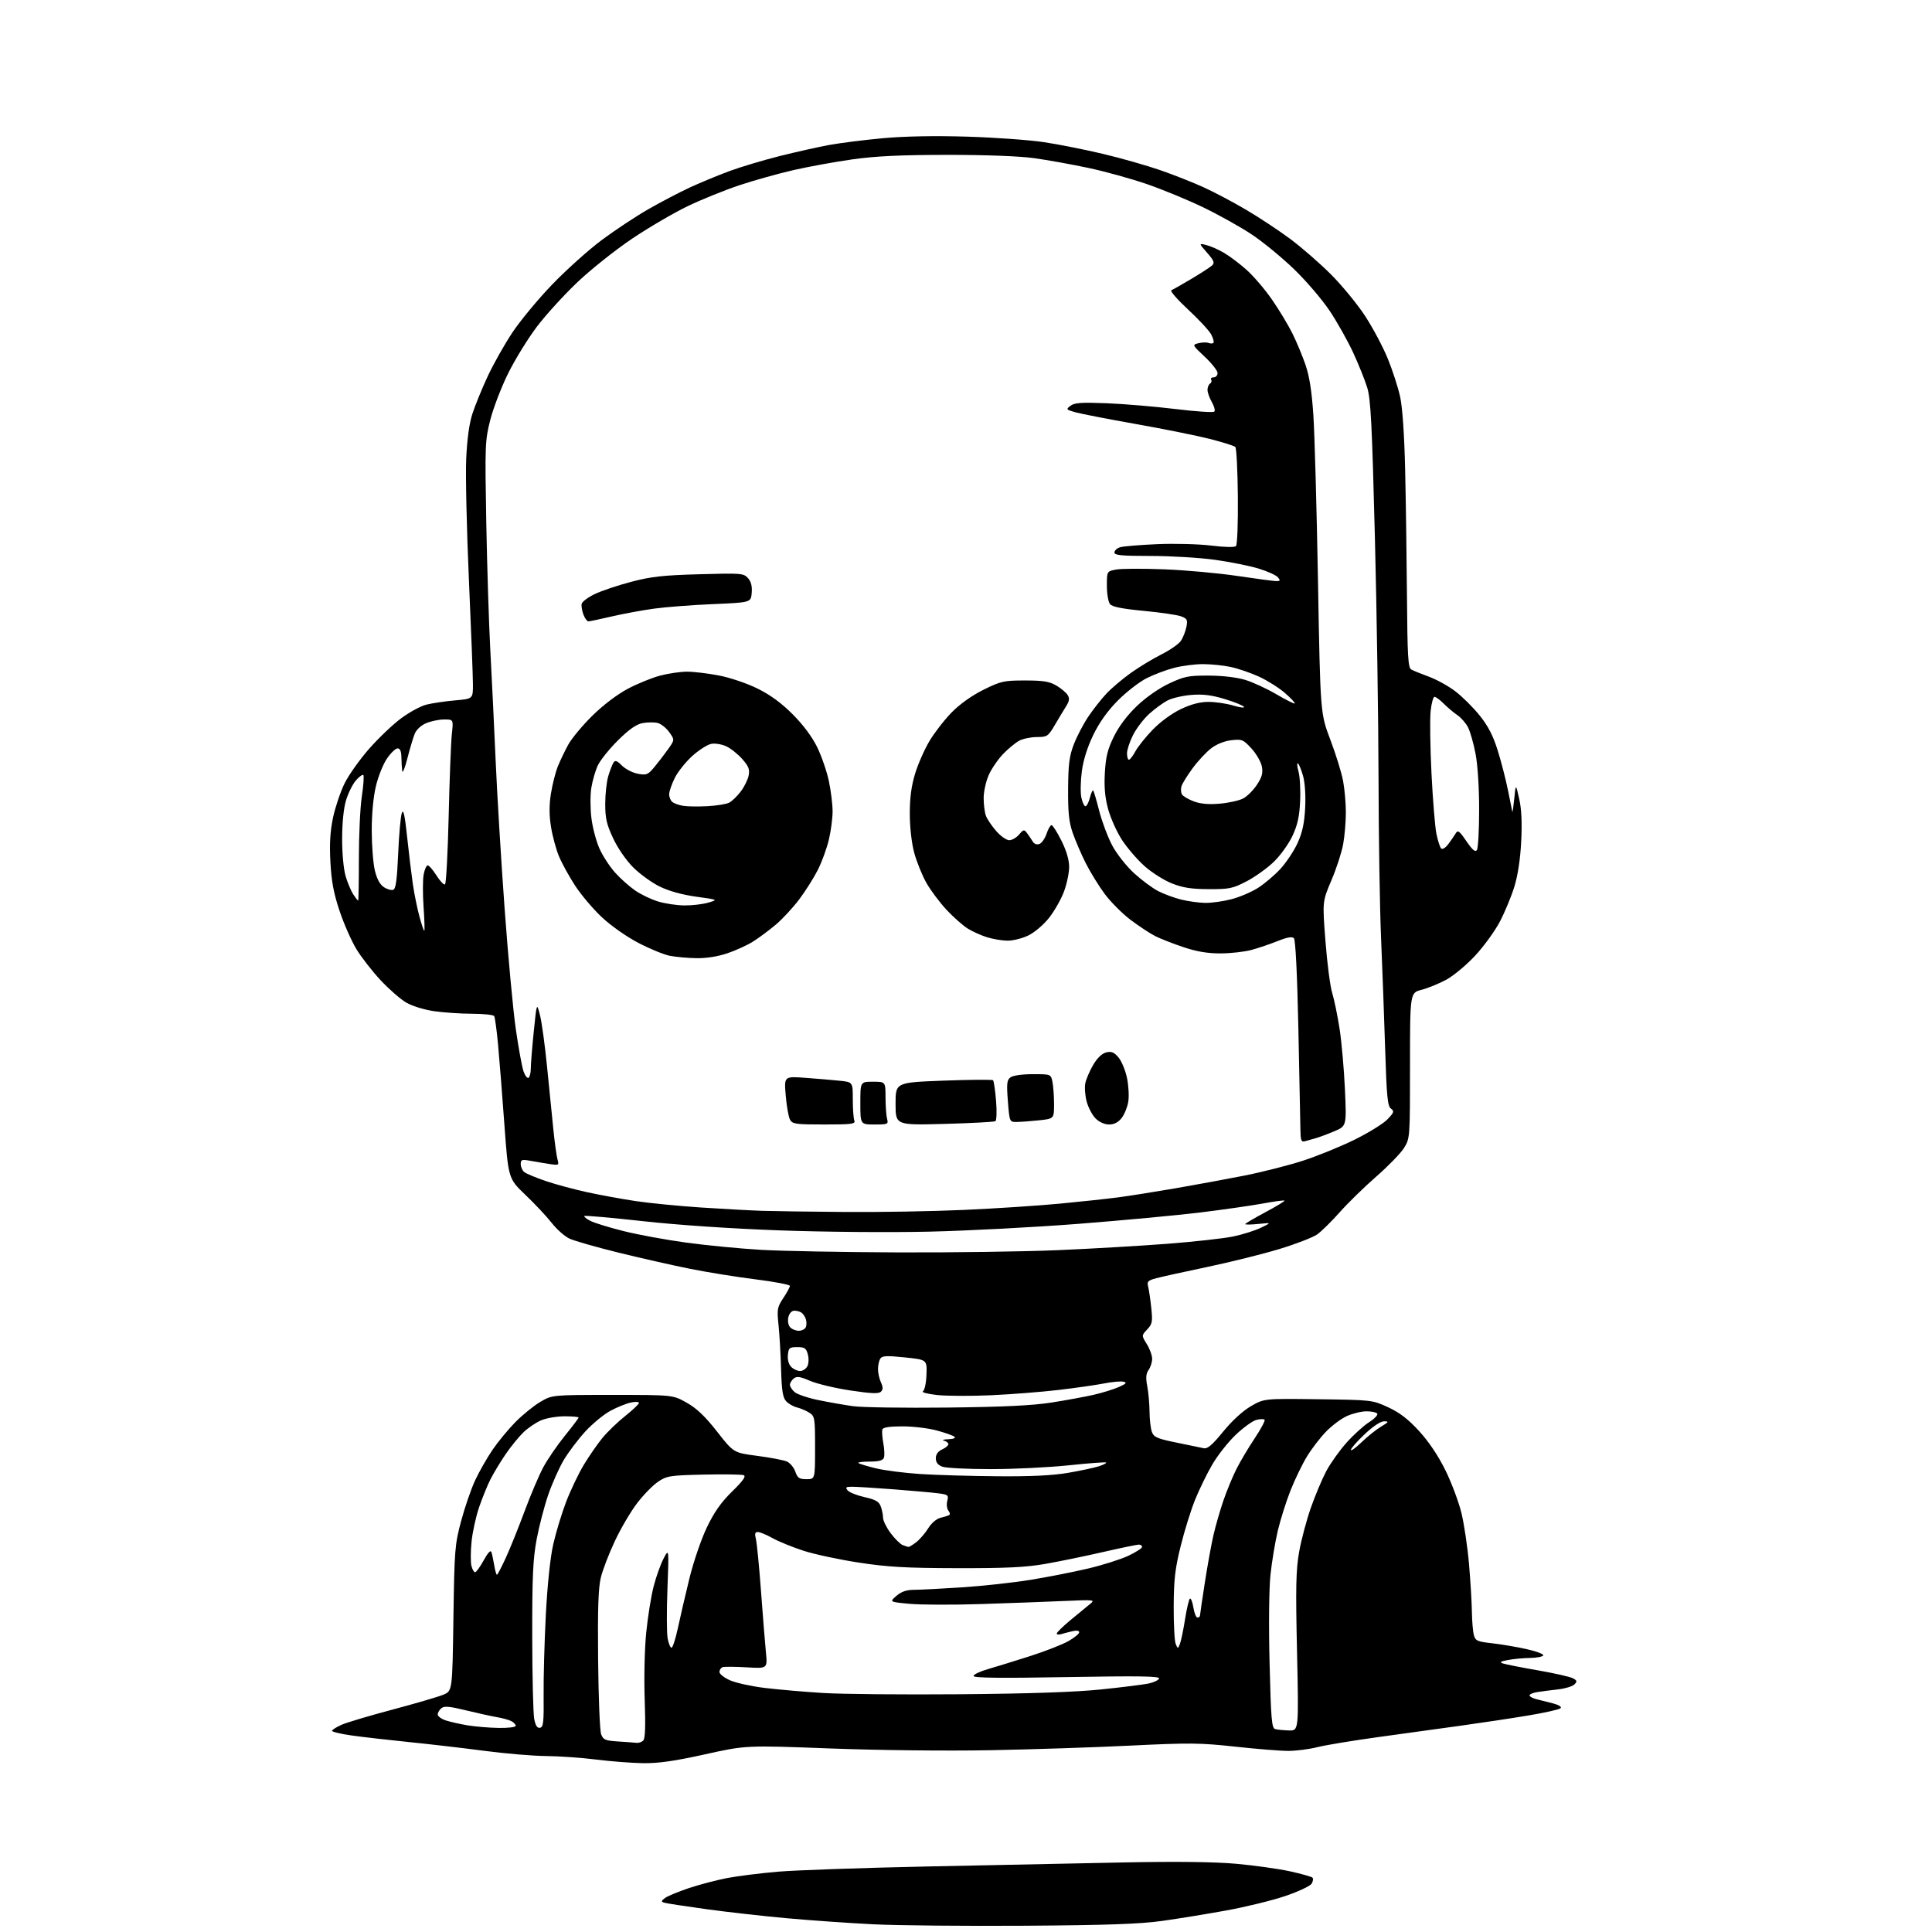 <?xml version="1.0" encoding="UTF-8" standalone="no"?>
<svg 
  version="1.1" 
  xmlns="http://www.w3.org/2000/svg" 
  xmlns:xlink="http://www.w3.org/1999/xlink" 
  xmlns:svg="http://www.w3.org/2000/svg"
  xmlns:rdf="http://www.w3.org/1999/02/22-rdf-syntax-ns#"
  xmlns:cc="http://creativecommons.org/ns#"
  xmlns:dc="http://purl.org/dc/elements/1.1/"
  viewBox="0 0 768 768"
  width="768"
  height="768"
>
<style>svg {background-color: white; }</style>"
<path stroke="none" fill="black" fill-rule="evenodd" d="M407.50,765.51C383.85,765.67 356.62,765.41 347.00,764.93C337.38,764.45 321.92,763.36 312.66,762.52C303.40,761.68 289.00,760.06 280.66,758.91C272.32,757.76 264.82,756.61 264.00,756.34C262.76,755.94 262.82,755.62 264.39,754.46C265.44,753.70 269.72,751.93 273.91,750.53C278.09,749.14 284.91,747.35 289.06,746.55C293.20,745.76 302.30,744.62 309.28,744.02C316.26,743.42 343.01,742.49 368.73,741.95C394.46,741.41 429.68,740.69 447.00,740.34C467.98,739.93 482.84,740.11 491.50,740.89C498.65,741.54 508.22,742.88 512.76,743.87C517.30,744.87 521.33,746.00 521.72,746.39C522.11,746.78 521.96,747.86 521.39,748.80C520.82,749.73 516.08,751.95 510.86,753.72C505.63,755.48 495.09,758.07 487.43,759.45C479.77,760.84 468.32,762.71 462.00,763.59C453.21,764.83 440.35,765.28 407.50,765.51zM255.68,700.89C251.18,700.83 242.78,700.18 237.00,699.45C231.22,698.73 222.22,698.09 217.00,698.05C211.78,698.00 200.75,697.07 192.50,695.98C184.25,694.89 170.75,693.32 162.50,692.49C154.25,691.65 144.01,690.48 139.75,689.87C135.49,689.27 132.00,688.44 132.00,688.04C132.00,687.63 133.69,686.55 135.75,685.64C137.81,684.72 146.95,682.00 156.07,679.58C165.18,677.16 174.25,674.50 176.22,673.68C179.82,672.18 179.82,672.18 180.24,643.34C180.64,616.00 180.80,613.98 183.32,604.58C184.78,599.12 187.29,591.84 188.90,588.40C190.51,584.96 193.61,579.52 195.79,576.32C197.97,573.12 202.07,568.15 204.91,565.27C207.75,562.40 212.19,558.80 214.78,557.27C219.50,554.50 219.50,554.50 243.50,554.50C267.50,554.50 267.50,554.50 273.00,557.61C276.98,559.86 280.32,563.04 285.07,569.11C291.63,577.50 291.63,577.50 301.07,578.73C306.25,579.41 311.54,580.42 312.80,580.98C314.07,581.55 315.58,583.35 316.15,585.00C317.04,587.54 317.72,588.00 320.60,588.00C324.00,588.00 324.00,588.00 324.00,575.52C324.00,563.68 323.89,562.97 321.75,561.59C320.51,560.79 318.30,559.84 316.82,559.48C315.35,559.12 313.39,557.99 312.47,556.97C311.17,555.53 310.73,552.71 310.49,544.31C310.32,538.36 309.87,530.45 309.48,526.73C308.82,520.47 308.96,519.65 311.38,516.00C312.82,513.82 314.00,511.65 314.00,511.16C314.00,510.67 307.81,509.50 300.25,508.55C292.69,507.60 280.94,505.71 274.15,504.34C267.36,502.98 254.58,500.08 245.75,497.91C236.93,495.73 228.17,493.23 226.31,492.34C224.44,491.46 221.29,488.65 219.31,486.12C217.32,483.58 212.63,478.57 208.88,475.00C202.07,468.50 202.07,468.50 200.50,447.00C199.64,435.18 198.51,420.85 197.98,415.17C197.45,409.49 196.76,404.43 196.45,403.92C196.14,403.41 192.20,402.99 187.69,402.98C183.19,402.97 176.37,402.51 172.55,401.96C168.58,401.38 163.82,399.91 161.46,398.53C159.19,397.20 154.62,393.21 151.31,389.67C148.00,386.13 143.67,380.57 141.69,377.31C139.71,374.06 136.69,367.22 134.99,362.12C132.64,355.12 131.75,350.34 131.34,342.67C130.95,335.37 131.25,330.38 132.39,325.00C133.27,320.88 135.32,314.77 136.96,311.44C138.60,308.11 142.99,301.91 146.72,297.67C150.45,293.42 156.17,287.97 159.43,285.56C162.69,283.14 167.19,280.69 169.43,280.12C171.67,279.54 176.76,278.79 180.75,278.43C188.00,277.80 188.00,277.80 188.00,272.18C188.00,269.10 187.28,250.35 186.40,230.53C185.52,210.72 185.03,189.10 185.32,182.50C185.67,174.63 186.51,168.43 187.78,164.50C188.85,161.20 191.58,154.50 193.86,149.61C196.13,144.73 200.55,136.89 203.67,132.20C206.80,127.50 213.88,118.94 219.43,113.17C224.97,107.40 233.83,99.44 239.12,95.48C244.41,91.53 252.81,85.97 257.78,83.13C262.75,80.28 270.21,76.39 274.35,74.47C278.50,72.56 285.56,69.64 290.03,67.99C294.51,66.34 303.43,63.67 309.84,62.06C316.25,60.45 325.10,58.47 329.50,57.65C333.90,56.84 343.57,55.62 351.00,54.94C359.67,54.15 371.65,53.93 384.50,54.32C395.50,54.66 409.23,55.64 415.00,56.51C420.77,57.38 431.35,59.48 438.50,61.18C445.65,62.88 455.84,65.78 461.15,67.62C466.46,69.45 474.22,72.52 478.41,74.43C482.60,76.34 490.20,80.35 495.30,83.36C500.41,86.36 508.27,91.56 512.78,94.90C517.28,98.24 524.60,104.60 529.05,109.05C533.49,113.49 539.63,120.97 542.69,125.67C545.75,130.36 549.80,137.98 551.68,142.60C553.56,147.21 555.77,154.03 556.58,157.75C557.50,161.97 558.24,172.75 558.56,186.50C558.84,198.60 559.17,221.28 559.29,236.89C559.47,260.93 559.73,265.41 561.00,266.14C561.83,266.61 564.98,267.89 568.00,268.99C571.02,270.09 575.74,272.69 578.47,274.77C581.21,276.84 585.56,281.16 588.14,284.36C591.56,288.61 593.51,292.38 595.37,298.34C596.77,302.83 598.61,309.97 599.46,314.21C600.31,318.45 601.08,322.27 601.17,322.71C601.26,323.14 601.61,320.80 601.94,317.50C602.54,311.50 602.54,311.50 603.90,317.50C604.83,321.62 605.08,326.96 604.70,334.50C604.34,341.55 603.36,348.02 601.97,352.50C600.78,356.35 598.21,362.55 596.26,366.28C594.32,370.01 589.91,376.10 586.47,379.81C583.03,383.53 577.85,387.85 574.97,389.42C572.08,390.99 567.64,392.81 565.11,393.46C560.50,394.64 560.50,394.64 560.50,423.57C560.50,452.29 560.48,452.53 558.12,456.33C556.81,458.43 551.86,463.53 547.12,467.67C542.38,471.81 535.84,478.18 532.60,481.84C529.35,485.50 525.30,489.49 523.60,490.70C521.89,491.90 515.10,494.53 508.50,496.53C501.90,498.52 489.07,501.72 480.00,503.62C470.93,505.52 461.77,507.54 459.66,508.10C456.26,509.01 455.89,509.41 456.42,511.54C456.75,512.86 457.31,516.67 457.66,520.01C458.22,525.40 458.05,526.32 456.03,528.47C453.76,530.88 453.76,530.88 455.88,534.31C457.05,536.19 458.00,538.82 458.00,540.15C458.00,541.47 457.37,543.46 456.59,544.56C455.54,546.06 455.41,547.69 456.05,551.03C456.53,553.49 456.93,558.06 456.96,561.18C456.98,564.31 457.41,567.95 457.91,569.26C458.69,571.31 460.08,571.91 467.66,573.45C472.52,574.44 477.40,575.45 478.50,575.69C480.01,576.02 481.89,574.41 486.23,569.09C489.74,564.79 494.00,560.88 497.23,559.00C502.50,555.94 502.50,555.94 524.00,556.22C545.37,556.50 545.54,556.52 551.81,559.41C556.39,561.53 559.78,564.13 564.12,568.88C567.97,573.07 571.72,578.67 574.58,584.46C577.02,589.43 579.90,597.10 580.96,601.50C582.02,605.90 583.37,614.98 583.95,621.67C584.53,628.37 585.04,636.92 585.10,640.67C585.15,644.43 585.51,648.62 585.89,650.00C586.51,652.23 587.29,652.58 593.04,653.21C596.59,653.60 602.77,654.65 606.76,655.53C610.76,656.42 613.77,657.56 613.46,658.07C613.14,658.58 610.77,659.03 608.19,659.06C605.61,659.09 601.70,659.45 599.50,659.87C596.37,660.45 595.93,660.76 597.50,661.27C598.60,661.63 604.85,662.86 611.39,664.00C617.92,665.14 624.16,666.55 625.25,667.14C626.94,668.04 627.03,668.40 625.84,669.59C625.08,670.35 622.21,671.23 619.48,671.54C616.74,671.85 613.04,672.33 611.25,672.60C609.46,672.87 608.00,673.47 608.00,673.94C608.00,674.40 609.24,675.08 610.75,675.45C612.26,675.81 615.24,676.57 617.38,677.13C619.68,677.73 620.89,678.51 620.35,679.05C619.86,679.54 614.06,680.85 607.47,681.94C600.89,683.04 588.98,684.84 581.00,685.94C573.02,687.05 558.17,689.10 548.00,690.50C537.83,691.90 526.88,693.71 523.67,694.52C520.46,695.34 515.29,696.00 512.17,696.01C509.05,696.02 499.52,695.26 491.00,694.32C477.10,692.80 472.81,692.76 449.50,693.90C435.20,694.61 410.00,695.43 393.50,695.74C376.22,696.06 349.30,695.76 330.00,695.04C296.50,693.77 296.50,693.77 280.18,697.39C268.13,700.06 261.72,700.97 255.68,700.89zM253.05,692.81C253.90,692.91 255.10,692.50 255.71,691.89C256.48,691.12 256.65,686.09 256.28,675.64C255.97,667.07 256.23,655.51 256.88,649.00C257.51,642.67 258.85,634.35 259.86,630.50C260.86,626.65 262.64,621.70 263.80,619.50C265.93,615.50 265.93,615.50 265.32,631.55C264.98,640.38 265.02,649.27 265.40,651.30C265.78,653.34 266.48,655.00 266.94,655.00C267.41,655.00 268.54,651.51 269.45,647.25C270.36,642.99 272.42,634.11 274.03,627.53C275.68,620.81 278.73,611.88 280.99,607.17C283.92,601.05 286.65,597.18 291.05,592.87C295.39,588.63 296.67,586.81 295.62,586.41C294.82,586.10 287.68,586.00 279.76,586.17C266.33,586.48 265.09,586.67 261.61,589.00C259.56,590.38 255.81,594.20 253.29,597.50C250.76,600.80 246.79,607.55 244.46,612.50C242.13,617.45 239.61,623.98 238.86,627.00C237.84,631.11 237.56,639.38 237.76,659.70C237.90,674.66 238.44,688.03 238.96,689.40C239.80,691.60 240.61,691.94 245.71,692.26C248.89,692.46 252.20,692.71 253.05,692.81zM512.39,687.88C516.28,688.00 516.28,688.00 515.59,656.75C515.01,630.81 515.16,624.03 516.43,616.88C517.27,612.14 519.37,604.26 521.08,599.38C522.79,594.50 525.54,587.96 527.18,584.86C528.82,581.75 532.45,576.65 535.24,573.52C538.03,570.39 542.06,566.72 544.19,565.38C546.33,564.03 547.81,562.49 547.48,561.96C547.15,561.43 545.22,561.01 543.19,561.02C541.16,561.03 537.65,561.88 535.40,562.91C533.14,563.93 529.40,566.73 527.08,569.14C524.76,571.54 521.36,575.98 519.52,579.00C517.68,582.02 514.75,588.07 513.02,592.43C511.29,596.79 509.01,604.01 507.95,608.46C506.89,612.92 505.58,620.82 505.03,626.03C504.45,631.59 504.30,646.12 504.68,661.21C505.23,683.52 505.53,686.97 506.91,687.34C507.78,687.58 510.25,687.82 512.39,687.88zM198.25,686.88C202.00,686.95 205.00,686.57 205.00,686.04C205.00,685.50 204.21,684.66 203.25,684.17C202.29,683.67 199.70,682.96 197.50,682.59C195.30,682.21 189.76,680.99 185.20,679.88C178.66,678.28 176.58,678.10 175.45,679.04C174.65,679.70 174.00,680.83 174.00,681.54C174.00,682.26 175.46,683.32 177.25,683.91C179.04,684.49 182.97,685.37 186.00,685.87C189.03,686.36 194.54,686.82 198.25,686.88zM214.67,686.81C215.99,686.55 216.21,684.59 216.10,674.00C216.02,667.12 216.42,652.73 216.97,642.00C217.60,629.95 218.72,619.23 219.91,613.94C220.97,609.23 223.29,601.58 225.07,596.94C226.85,592.30 230.02,585.68 232.11,582.23C234.20,578.78 237.50,574.01 239.45,571.63C241.39,569.25 245.47,565.33 248.49,562.91C251.52,560.50 254.00,558.14 254.00,557.68C254.00,557.22 252.54,557.15 250.75,557.53C248.96,557.91 245.33,559.38 242.67,560.81C240.01,562.24 235.51,565.94 232.67,569.04C229.83,572.15 225.99,577.22 224.13,580.33C222.28,583.44 219.49,589.70 217.92,594.24C216.36,598.78 214.28,606.77 213.31,612.00C211.86,619.75 211.54,626.84 211.57,650.50C211.59,666.45 211.95,681.22 212.36,683.31C212.89,686.01 213.57,687.03 214.67,686.81zM381.50,673.49C409.16,673.26 427.41,672.64 437.60,671.59C445.91,670.73 454.43,669.67 456.53,669.24C458.63,668.80 460.53,667.90 460.76,667.23C461.07,666.29 452.89,666.17 424.08,666.67C397.56,667.14 387.00,667.01 387.00,666.23C387.00,665.63 389.59,664.40 392.75,663.49C395.91,662.58 403.45,660.25 409.50,658.32C415.55,656.38 422.41,653.69 424.75,652.35C427.09,651.01 429.00,649.44 429.00,648.85C429.00,648.19 427.94,648.04 426.25,648.44C424.74,648.80 422.71,649.33 421.75,649.61C420.79,649.90 420.04,649.77 420.08,649.32C420.13,648.87 422.49,646.56 425.33,644.18C428.17,641.81 431.62,638.97 433.00,637.87C435.50,635.87 435.50,635.87 422.50,636.44C415.35,636.76 400.50,637.30 389.50,637.65C378.50,638.00 365.91,637.95 361.52,637.54C353.55,636.79 353.55,636.79 356.33,634.39C358.29,632.70 360.34,631.99 363.31,631.98C365.61,631.97 374.19,631.53 382.36,631.00C390.54,630.47 402.79,629.13 409.59,628.02C416.39,626.92 426.71,624.89 432.51,623.52C438.32,622.15 445.53,619.86 448.54,618.44C451.54,617.02 454.00,615.44 454.00,614.93C454.00,614.42 453.41,614.00 452.70,614.00C451.98,614.00 445.57,615.33 438.45,616.96C431.33,618.60 421.00,620.72 415.50,621.68C407.70,623.04 400.01,623.41 380.50,623.37C360.08,623.33 352.91,622.92 341.36,621.15C333.58,619.96 323.68,617.84 319.36,616.43C315.03,615.02 309.53,612.78 307.12,611.44C304.72,610.10 302.08,609.00 301.26,609.00C300.13,609.00 299.94,609.66 300.47,611.75C300.86,613.26 301.78,622.60 302.51,632.50C303.24,642.40 304.12,653.38 304.47,656.89C305.09,663.29 305.09,663.29 296.79,662.79C292.23,662.52 287.94,662.49 287.25,662.73C286.56,662.97 286.00,663.83 286.00,664.64C286.00,665.45 287.91,666.95 290.25,667.97C292.59,668.99 298.77,670.35 304.00,670.98C309.23,671.61 319.57,672.52 327.00,672.98C334.43,673.45 358.95,673.68 381.50,673.49zM469.03,653.50C469.47,652.40 470.39,648.00 471.07,643.72C471.74,639.44 472.62,635.73 473.02,635.49C473.42,635.24 474.04,636.83 474.39,639.02C474.74,641.21 475.47,643.00 476.01,643.00C476.56,643.00 477.00,642.66 477.01,642.25C477.02,641.84 477.89,635.88 478.96,629.00C480.02,622.12 481.58,613.58 482.42,610.00C483.25,606.42 485.01,600.35 486.32,596.50C487.64,592.65 489.96,587.02 491.48,584.00C493.00,580.98 496.29,575.45 498.77,571.73C501.26,568.01 503.02,564.69 502.69,564.36C502.36,564.03 500.90,564.06 499.44,564.43C497.98,564.79 494.32,567.43 491.30,570.28C488.29,573.13 484.06,578.47 481.91,582.16C479.76,585.84 476.65,592.22 475.00,596.34C473.35,600.45 470.79,608.70 469.32,614.66C467.12,623.50 466.62,627.90 466.56,638.50C466.53,645.65 466.89,652.40 467.36,653.50C468.21,655.50 468.21,655.50 469.03,653.50zM197.54,626.00C197.78,626.00 199.37,622.96 201.07,619.25C202.78,615.54 206.12,607.23 208.51,600.78C210.90,594.33 214.25,586.46 215.95,583.28C217.66,580.10 221.52,574.46 224.53,570.75C227.54,567.04 230.00,563.77 230.00,563.50C230.00,563.22 227.51,563.00 224.47,563.00C221.43,563.00 217.26,563.70 215.22,564.55C213.17,565.40 209.99,567.54 208.15,569.30C206.31,571.06 203.11,574.98 201.04,578.00C198.97,581.02 196.26,585.52 195.00,587.98C193.75,590.45 191.69,595.51 190.42,599.23C189.16,602.95 187.81,609.12 187.44,612.94C187.06,616.76 187.04,621.03 187.40,622.44C187.75,623.85 188.40,625.00 188.85,625.00C189.30,625.00 190.84,622.87 192.27,620.26C193.96,617.18 195.05,616.04 195.36,617.01C195.63,617.83 196.12,620.19 196.47,622.25C196.81,624.31 197.29,626.00 197.54,626.00zM361.12,614.93C361.45,614.97 362.88,614.09 364.29,612.98C365.70,611.87 367.83,609.40 369.01,607.48C370.26,605.46 372.28,603.73 373.83,603.36C375.30,603.01 376.86,602.52 377.30,602.27C377.74,602.02 377.61,601.23 377.01,600.51C376.41,599.78 376.20,598.06 376.55,596.67C377.14,594.32 376.89,594.11 372.84,593.60C370.45,593.29 362.47,592.59 355.11,592.02C347.74,591.46 340.37,591.00 338.73,591.00C336.25,591.00 335.95,591.24 336.95,592.45C337.61,593.24 340.64,594.45 343.67,595.13C347.96,596.08 349.39,596.89 350.09,598.75C350.59,600.06 351.01,602.11 351.03,603.32C351.04,604.52 352.42,607.30 354.08,609.50C355.74,611.70 357.87,613.81 358.80,614.18C359.74,614.55 360.78,614.89 361.12,614.93zM396.62,586.84C409.87,586.95 418.46,586.53 424.62,585.47C429.50,584.63 434.99,583.46 436.82,582.87C438.64,582.28 439.94,581.61 439.71,581.38C439.48,581.15 432.82,581.64 424.90,582.48C416.98,583.31 402.99,584.00 393.82,584.00C384.64,584.00 375.98,583.56 374.57,583.02C372.81,582.36 372.00,581.30 372.00,579.69C372.00,578.13 372.86,576.93 374.50,576.18C375.88,575.56 377.00,574.62 377.00,574.09C377.00,573.57 376.21,572.94 375.25,572.69C374.29,572.44 375.05,572.18 376.95,572.12C378.93,572.05 380.00,571.64 379.45,571.15C378.93,570.68 375.77,569.56 372.43,568.65C369.10,567.74 362.95,567.00 358.77,567.00C353.63,567.00 351.03,567.40 350.76,568.23C350.53,568.91 350.70,571.38 351.14,573.73C351.58,576.08 351.68,578.67 351.36,579.50C350.95,580.56 349.30,581.00 345.73,581.00C342.94,581.00 340.92,581.25 341.23,581.56C341.54,581.88 344.65,582.83 348.15,583.68C351.64,584.53 359.68,585.55 366.00,585.96C372.32,586.36 386.10,586.76 396.62,586.84zM541.25,573.30C543.59,571.04 547.08,568.25 549.00,567.10C552.08,565.26 552.23,565.01 550.19,565.00C548.78,565.00 545.77,567.00 542.44,570.15C539.45,572.97 537.00,575.77 537.00,576.35C537.00,576.94 538.91,575.57 541.25,573.30zM376.50,559.53C398.91,559.28 410.41,558.72 418.00,557.53C423.77,556.63 431.31,555.24 434.74,554.46C438.18,553.67 442.68,552.28 444.74,551.37C447.70,550.05 448.10,549.60 446.60,549.25C445.56,549.00 442.09,549.31 438.90,549.94C435.70,550.57 427.56,551.73 420.79,552.53C414.03,553.32 401.97,554.27 393.99,554.63C386.02,554.99 376.39,554.95 372.59,554.55C368.80,554.14 366.23,553.48 366.89,553.07C367.55,552.66 368.18,549.71 368.29,546.42C368.50,540.50 368.50,540.50 359.66,539.59C352.41,538.84 350.66,538.93 349.92,540.09C349.43,540.87 349.02,542.72 349.02,544.20C349.01,545.69 349.53,548.06 350.17,549.48C351.06,551.43 351.07,552.33 350.18,553.22C349.30,554.10 346.38,553.98 338.03,552.73C331.99,551.82 324.79,550.10 322.02,548.91C317.95,547.16 316.72,546.99 315.50,548.00C314.68,548.68 314.00,549.80 314.00,550.47C314.00,551.14 314.81,552.43 315.81,553.33C316.81,554.23 321.02,555.67 325.18,556.53C329.34,557.39 335.61,558.49 339.12,558.98C342.63,559.47 359.45,559.72 376.50,559.53zM318.04,545.00C319.08,545.00 320.37,544.17 320.92,543.15C321.48,542.11 321.57,540.04 321.13,538.40C320.47,535.91 319.87,535.50 316.93,535.50C313.82,535.50 313.47,535.79 313.20,538.62C313.01,540.52 313.53,542.39 314.52,543.37C315.41,544.27 316.99,545.00 318.04,545.00zM317.52,529.00C318.76,529.00 320.05,528.33 320.36,527.50C320.68,526.67 320.65,525.21 320.29,524.25C319.94,523.29 319.16,522.17 318.57,521.77C317.98,521.36 316.72,521.02 315.77,521.02C314.75,521.01 313.78,522.03 313.41,523.51C313.05,524.95 313.30,526.66 314.01,527.51C314.69,528.33 316.27,529.00 317.52,529.00zM356.99,497.85C378.71,497.93 407.29,497.53 420.49,496.96C433.70,496.40 453.27,495.25 463.98,494.43C474.70,493.60 486.48,492.30 490.16,491.53C493.85,490.77 498.80,489.21 501.18,488.07C505.50,486.00 505.50,486.00 500.25,486.53C497.36,486.83 495.00,486.86 495.00,486.60C495.00,486.35 498.59,484.23 502.98,481.89C507.37,479.55 510.80,477.47 510.60,477.26C510.39,477.06 506.46,477.59 501.86,478.44C497.26,479.28 486.07,480.88 477.00,481.99C467.93,483.10 446.27,485.12 428.88,486.48C411.48,487.84 384.71,489.25 369.38,489.60C353.65,489.96 327.77,489.74 310.00,489.10C290.76,488.41 269.60,486.98 255.63,485.44C243.05,484.05 232.54,483.12 232.29,483.38C232.03,483.64 233.09,484.51 234.66,485.31C236.22,486.12 242.14,487.94 247.81,489.36C253.48,490.79 264.73,492.86 272.81,493.96C280.89,495.06 294.25,496.35 302.50,496.83C310.75,497.31 335.27,497.77 356.99,497.85zM336.00,481.78C349.48,481.89 370.62,481.52 383.00,480.97C395.38,480.42 412.64,479.29 421.37,478.46C430.10,477.63 440.67,476.49 444.87,475.92C449.07,475.36 459.02,473.78 467.00,472.41C474.98,471.04 487.35,468.76 494.50,467.35C501.65,465.94 512.23,463.25 518.00,461.38C523.77,459.50 533.02,455.73 538.55,453.00C544.08,450.26 549.93,446.64 551.55,444.94C554.16,442.21 554.32,441.72 552.91,440.68C551.58,439.69 551.21,435.84 550.62,417.00C550.24,404.62 549.50,384.82 549.00,373.00C548.49,361.18 548.03,332.60 547.99,309.50C547.94,286.40 547.29,243.20 546.54,213.50C545.40,168.53 544.89,158.59 543.49,154.07C542.57,151.08 540.06,144.83 537.91,140.18C535.76,135.53 531.57,128.07 528.59,123.59C525.61,119.12 519.20,111.62 514.34,106.94C509.48,102.26 501.90,96.05 497.50,93.14C493.10,90.23 484.53,85.44 478.46,82.50C472.39,79.56 462.26,75.38 455.96,73.20C449.66,71.03 439.10,68.11 432.50,66.72C425.90,65.32 416.23,63.58 411.00,62.86C405.21,62.06 391.75,61.55 376.50,61.56C358.19,61.58 348.16,62.05 339.00,63.33C332.12,64.30 321.55,66.22 315.50,67.60C309.45,68.98 299.77,71.69 294.00,73.61C288.23,75.53 279.00,79.25 273.50,81.89C268.00,84.52 258.08,90.31 251.45,94.76C244.82,99.20 235.03,106.98 229.68,112.04C224.33,117.10 217.01,125.12 213.42,129.87C209.82,134.62 204.67,143.00 201.96,148.50C199.24,154.00 196.06,162.32 194.87,167.00C192.82,175.10 192.75,176.99 193.30,207.50C193.62,225.10 194.35,248.05 194.91,258.50C195.48,268.95 196.42,288.52 197.01,302.00C197.59,315.48 199.20,342.02 200.58,361.00C201.95,379.98 203.96,401.62 205.04,409.11C206.12,416.59 207.50,424.12 208.10,425.85C208.70,427.58 209.60,428.75 210.10,428.44C210.59,428.13 211.00,426.47 211.00,424.75C211.00,423.03 211.53,416.42 212.18,410.06C213.36,398.50 213.36,398.50 214.64,403.50C215.35,406.25 216.62,415.48 217.46,424.00C218.31,432.52 219.44,443.77 219.97,449.00C220.50,454.23 221.25,459.58 221.62,460.90C222.29,463.21 222.16,463.28 218.41,462.71C216.26,462.38 212.81,461.80 210.75,461.42C207.43,460.82 207.00,460.97 207.00,462.75C207.00,463.85 207.62,465.27 208.37,465.89C209.13,466.52 212.97,468.13 216.91,469.47C220.86,470.81 228.31,472.82 233.47,473.94C238.63,475.06 247.28,476.64 252.68,477.45C258.08,478.26 269.70,479.40 278.50,479.99C287.30,480.57 298.32,481.17 303.00,481.32C307.68,481.47 322.52,481.68 336.00,481.78zM518.75,453.65C517.25,454.07 516.99,453.38 516.93,448.82C516.89,445.89 516.52,427.86 516.12,408.74C515.66,387.07 514.99,373.59 514.34,372.94C513.63,372.23 511.64,372.58 507.90,374.08C504.93,375.27 500.25,376.86 497.50,377.61C494.75,378.36 489.20,378.98 485.18,378.99C479.98,379.00 475.68,378.27 470.35,376.48C466.22,375.10 461.18,373.11 459.15,372.08C457.11,371.04 452.75,368.16 449.46,365.69C446.17,363.21 441.52,358.56 439.13,355.34C436.75,352.13 433.33,346.57 431.54,343.00C429.75,339.43 427.43,334.02 426.39,331.00C424.92,326.72 424.52,322.84 424.59,313.50C424.67,303.63 425.08,300.48 426.91,295.77C428.13,292.61 430.73,287.66 432.69,284.77C434.65,281.87 437.88,277.77 439.88,275.66C441.87,273.54 446.20,269.88 449.50,267.52C452.80,265.17 458.30,261.83 461.73,260.11C465.16,258.40 468.64,255.96 469.47,254.69C470.29,253.43 471.26,250.97 471.61,249.22C472.17,246.42 471.92,245.92 469.53,245.01C468.03,244.44 461.34,243.46 454.65,242.83C446.05,242.01 442.13,241.23 441.25,240.15C440.56,239.31 440.00,236.02 440.00,232.85C440.00,227.09 440.00,227.09 443.69,226.40C445.72,226.02 454.38,225.98 462.94,226.32C471.50,226.66 484.57,227.85 492.00,228.97C499.43,230.08 506.34,230.99 507.37,231.00C508.92,231.00 509.03,230.74 508.00,229.50C507.32,228.68 503.91,227.12 500.42,226.05C496.93,224.97 489.09,223.39 483.00,222.54C476.91,221.69 465.42,221.00 457.47,221.00C445.82,221.00 443.00,220.73 443.00,219.62C443.00,218.86 444.01,217.92 445.25,217.54C446.49,217.16 453.12,216.61 460.00,216.31C466.88,216.01 476.53,216.27 481.46,216.87C486.87,217.54 490.78,217.62 491.33,217.07C491.84,216.56 492.17,207.68 492.07,197.33C491.97,186.97 491.52,178.13 491.07,177.68C490.62,177.22 486.03,175.78 480.88,174.47C475.72,173.16 462.50,170.50 451.50,168.55C440.50,166.60 429.72,164.51 427.54,163.90C423.75,162.84 423.66,162.72 425.54,161.30C427.12,160.09 429.90,159.90 440.00,160.30C446.88,160.57 459.12,161.61 467.22,162.59C475.32,163.58 482.28,164.05 482.70,163.63C483.12,163.21 482.68,161.51 481.73,159.85C480.78,158.20 480.00,156.00 480.00,154.98C480.00,153.96 480.46,152.84 481.02,152.49C481.58,152.14 481.77,151.44 481.46,150.93C481.14,150.42 481.58,150.00 482.44,150.00C483.30,150.00 484.00,149.24 484.00,148.30C484.00,147.37 481.72,144.46 478.93,141.84C473.89,137.11 473.87,137.07 476.42,136.43C477.84,136.07 479.63,136.03 480.40,136.32C481.17,136.62 482.06,136.61 482.36,136.30C482.67,136.00 482.28,134.51 481.50,133.00C480.72,131.49 476.57,127.01 472.29,123.05C468.01,119.08 465.01,115.63 465.64,115.37C466.27,115.12 469.87,113.07 473.64,110.83C477.41,108.59 481.10,106.19 481.83,105.51C482.93,104.48 482.58,103.59 479.83,100.46C476.50,96.66 476.50,96.66 479.50,97.40C481.15,97.80 484.33,99.20 486.57,100.51C488.81,101.81 492.90,104.91 495.66,107.39C498.42,109.87 502.94,115.18 505.71,119.20C508.48,123.21 512.09,129.20 513.73,132.50C515.38,135.80 517.72,141.43 518.95,145.00C520.51,149.54 521.46,155.58 522.08,165.00C522.58,172.43 523.41,202.15 523.92,231.06C524.86,283.62 524.86,283.62 528.84,294.07C531.02,299.82 533.30,307.18 533.90,310.44C534.51,313.70 535.00,319.35 535.00,323.00C535.00,326.65 534.52,332.30 533.93,335.57C533.34,338.83 531.24,345.30 529.26,349.93C525.66,358.37 525.66,358.37 526.90,374.24C527.57,382.97 528.78,392.22 529.59,394.80C530.39,397.39 531.70,403.77 532.51,409.00C533.32,414.23 534.27,425.05 534.63,433.06C535.29,447.63 535.29,447.63 530.40,449.70C527.70,450.84 524.38,452.08 523.00,452.46C521.62,452.85 519.71,453.38 518.75,453.65zM327.64,447.00C316.20,447.00 314.98,446.82 314.03,445.05C313.45,443.98 312.69,439.67 312.34,435.47C311.69,427.84 311.69,427.84 320.10,428.45C324.72,428.79 330.86,429.31 333.75,429.61C339.00,430.14 339.00,430.14 339.00,436.99C339.00,440.76 339.27,444.55 339.61,445.42C340.14,446.81 338.70,447.00 327.64,447.00zM347.62,447.00C342.00,447.00 342.00,447.00 342.00,438.50C342.00,430.00 342.00,430.00 347.00,430.00C352.00,430.00 352.00,430.00 352.01,436.25C352.02,439.69 352.30,443.51 352.63,444.75C353.20,446.89 352.95,447.00 347.62,447.00zM375.40,446.77C356.00,447.29 356.00,447.29 356.00,438.79C356.00,430.29 356.00,430.29 375.10,429.57C385.60,429.18 394.45,429.11 394.76,429.42C395.07,429.74 395.60,433.40 395.95,437.57C396.29,441.74 396.17,445.40 395.68,445.69C395.20,445.99 386.07,446.48 375.40,446.77zM440.88,447.00C439.08,447.00 436.97,446.06 435.52,444.61C434.21,443.30 432.62,440.30 431.98,437.93C431.34,435.57 431.09,432.28 431.42,430.63C431.75,428.99 433.16,425.70 434.55,423.33C436.15,420.59 438.03,418.78 439.71,418.36C441.79,417.84 442.82,418.25 444.59,420.31C445.83,421.75 447.36,425.44 448.00,428.51C448.64,431.58 448.86,435.86 448.50,438.02C448.13,440.17 446.94,443.08 445.84,444.47C444.51,446.16 442.87,447.00 440.88,447.00zM404.00,446.00C401.33,446.00 401.29,445.89 400.65,437.75C400.10,430.69 400.25,429.32 401.70,428.25C402.68,427.52 406.39,427.00 410.57,427.00C417.75,427.00 417.75,427.00 418.38,430.12C418.72,431.84 419.00,435.83 419.00,438.98C419.00,444.72 419.00,444.72 412.85,445.36C409.47,445.71 405.49,446.00 404.00,446.00zM276.78,380.89C273.33,380.83 268.59,380.40 266.25,379.94C263.92,379.48 258.32,377.19 253.82,374.84C249.17,372.43 242.90,368.03 239.32,364.68C235.84,361.43 231.05,355.79 228.67,352.14C226.28,348.49 223.38,343.22 222.21,340.42C221.05,337.63 219.61,332.34 219.03,328.67C218.28,324.00 218.27,320.04 219.01,315.45C219.58,311.85 220.81,307.02 221.73,304.71C222.65,302.41 224.52,298.49 225.89,296.01C227.25,293.53 231.56,288.35 235.47,284.50C239.76,280.28 245.36,276.03 249.58,273.79C253.44,271.75 259.25,269.39 262.50,268.54C265.76,267.69 270.54,267.00 273.12,267.00C275.71,267.00 281.35,267.67 285.66,268.49C290.05,269.32 296.80,271.59 301.00,273.65C306.16,276.19 310.55,279.38 315.08,283.92C319.27,288.11 322.81,292.86 324.84,297.00C326.58,300.57 328.68,306.65 329.49,310.50C330.30,314.35 330.97,319.75 330.97,322.50C330.97,325.25 330.31,330.32 329.49,333.76C328.68,337.20 326.71,342.61 325.12,345.77C323.52,348.93 320.18,354.22 317.70,357.52C315.21,360.83 311.00,365.37 308.34,367.61C305.68,369.84 301.62,372.86 299.33,374.30C297.03,375.74 292.44,377.84 289.11,378.96C285.32,380.24 280.72,380.96 276.78,380.89zM400.43,373.93C398.27,373.90 394.62,373.28 392.32,372.56C390.03,371.84 386.61,370.31 384.74,369.15C382.86,367.99 379.09,364.67 376.36,361.77C373.64,358.87 370.00,354.02 368.28,351.00C366.57,347.98 364.38,342.57 363.42,339.00C362.37,335.12 361.67,328.88 361.66,323.50C361.65,317.14 362.27,312.45 363.78,307.50C364.96,303.65 367.54,297.80 369.52,294.50C371.50,291.20 375.45,286.11 378.31,283.19C381.55,279.88 386.30,276.50 390.95,274.19C397.89,270.76 399.04,270.50 407.45,270.50C414.70,270.50 417.17,270.90 419.89,272.50C421.76,273.60 423.79,275.29 424.39,276.26C425.25,277.61 425.11,278.65 423.79,280.76C422.84,282.27 420.82,285.63 419.29,288.24C416.65,292.71 416.26,292.97 412.20,292.99C409.84,292.99 406.69,293.64 405.20,294.42C403.72,295.20 400.84,297.56 398.80,299.67C396.77,301.78 394.19,305.52 393.08,308.00C391.96,310.48 391.03,314.61 391.02,317.18C391.01,319.76 391.42,322.97 391.93,324.32C392.45,325.67 394.29,328.40 396.04,330.39C397.78,332.38 400.10,334.00 401.19,334.00C402.29,334.00 404.04,332.99 405.09,331.75C406.84,329.69 407.10,329.64 408.25,331.16C408.94,332.08 409.95,333.57 410.50,334.48C411.12,335.51 412.14,335.89 413.20,335.48C414.14,335.12 415.41,333.29 416.03,331.41C416.65,329.54 417.54,328.00 418.00,328.00C418.46,328.00 420.23,330.77 421.92,334.16C423.93,338.17 425.00,341.82 425.00,344.62C425.00,346.99 424.07,351.42 422.93,354.46C421.79,357.51 419.12,362.20 417.00,364.88C414.83,367.62 411.24,370.67 408.76,371.87C406.35,373.04 402.60,373.97 400.43,373.93zM168.65,370.00C168.87,370.00 168.74,365.79 168.38,360.64C168.02,355.49 168.03,349.64 168.41,347.64C168.78,345.64 169.51,344.00 170.03,344.00C170.55,344.00 172.12,345.82 173.52,348.04C174.92,350.26 176.44,351.84 176.90,351.56C177.35,351.28 178.01,339.00 178.36,324.28C178.70,309.55 179.27,294.91 179.62,291.75C180.25,286.00 180.25,286.00 176.59,286.00C174.58,286.00 171.37,286.65 169.46,287.45C167.37,288.33 165.54,290.02 164.85,291.70C164.23,293.24 162.92,297.65 161.93,301.50C160.95,305.35 160.03,307.60 159.89,306.50C159.74,305.40 159.60,302.93 159.56,301.00C159.52,298.64 159.03,297.50 158.05,297.50C157.25,297.50 155.36,299.30 153.85,301.50C152.33,303.70 150.34,308.65 149.43,312.50C148.40,316.82 147.76,323.61 147.77,330.23C147.78,336.13 148.34,343.24 149.01,346.03C149.81,349.39 151.03,351.63 152.60,352.66C153.91,353.52 155.59,353.99 156.33,353.70C157.34,353.32 157.84,349.61 158.28,339.34C158.61,331.73 159.26,324.46 159.73,323.19C160.36,321.49 160.92,323.97 161.84,332.69C162.53,339.19 163.56,347.65 164.12,351.50C164.69,355.35 165.85,361.09 166.71,364.25C167.56,367.41 168.44,370.00 168.65,370.00zM272.00,359.92C275.02,359.96 279.30,359.46 281.50,358.82C285.50,357.66 285.50,357.66 276.76,356.45C271.22,355.68 265.90,354.21 262.27,352.43C259.11,350.89 254.36,347.45 251.71,344.80C248.91,342.01 245.56,337.15 243.73,333.24C241.13,327.68 240.58,325.28 240.59,319.50C240.59,315.65 241.14,310.70 241.80,308.50C242.46,306.30 243.39,303.90 243.86,303.16C244.54,302.11 245.27,302.36 247.25,304.34C248.64,305.73 251.47,307.19 253.55,307.58C257.00,308.22 257.56,307.99 260.15,304.89C261.70,303.03 264.15,299.83 265.59,297.80C268.21,294.10 268.21,294.10 266.04,291.05C264.84,289.38 262.77,287.73 261.43,287.39C260.08,287.06 257.39,287.08 255.45,287.44C252.94,287.91 250.08,289.91 245.65,294.30C242.21,297.71 238.60,302.21 237.63,304.29C236.66,306.38 235.50,310.40 235.05,313.24C234.60,316.07 234.63,321.52 235.11,325.33C235.59,329.15 237.06,334.63 238.38,337.51C239.69,340.39 242.48,344.64 244.58,346.95C246.67,349.27 250.23,352.44 252.50,354.00C254.76,355.55 258.83,357.51 261.55,358.34C264.27,359.18 268.98,359.89 272.00,359.92zM479.04,358.91C481.54,358.96 486.26,358.30 489.53,357.45C492.80,356.60 497.59,354.55 500.16,352.90C502.74,351.24 506.72,347.86 509.01,345.37C511.30,342.88 514.35,338.30 515.78,335.18C517.70,330.99 518.49,327.34 518.82,321.24C519.08,316.26 518.75,311.18 517.99,308.46C517.29,305.98 516.37,303.73 515.94,303.46C515.51,303.20 515.61,304.64 516.17,306.66C516.73,308.69 517.03,313.98 516.82,318.43C516.55,324.52 515.81,327.90 513.80,332.22C512.34,335.37 509.01,340.01 506.41,342.54C503.81,345.06 498.94,348.56 495.59,350.31C490.04,353.20 488.70,353.48 480.50,353.45C473.56,353.42 470.20,352.90 465.80,351.15C462.66,349.91 457.74,346.78 454.87,344.20C451.99,341.61 447.97,336.93 445.94,333.78C443.90,330.63 441.45,325.15 440.49,321.59C439.23,316.96 438.87,312.85 439.20,307.13C439.57,300.79 440.31,297.81 442.81,292.74C444.81,288.67 448.14,284.27 451.96,280.62C455.55,277.19 460.69,273.61 464.73,271.71C470.80,268.86 472.43,268.53 480.50,268.56C485.97,268.58 491.66,269.25 495.00,270.27C498.02,271.19 503.60,273.76 507.40,275.99C511.19,278.22 514.47,279.86 514.69,279.64C514.91,279.42 513.16,277.55 510.80,275.49C508.43,273.43 503.80,270.51 500.50,268.99C497.20,267.48 492.12,265.74 489.20,265.12C486.29,264.50 481.32,264.00 478.16,264.00C475.00,264.00 469.84,264.67 466.69,265.49C463.54,266.31 458.62,268.17 455.76,269.62C452.90,271.07 447.81,275.01 444.45,278.38C440.38,282.46 437.12,287.00 434.67,292.00C432.31,296.85 430.67,301.97 430.06,306.50C429.54,310.35 429.44,315.07 429.85,317.00C430.25,318.93 430.98,320.50 431.48,320.50C431.97,320.50 432.76,318.99 433.24,317.14C433.72,315.29 434.31,313.98 434.55,314.22C434.80,314.46 435.89,318.14 436.97,322.39C438.06,326.65 440.39,332.82 442.14,336.12C443.91,339.43 447.78,344.34 450.80,347.10C453.81,349.85 458.12,353.05 460.38,354.22C462.65,355.39 466.75,356.91 469.50,357.59C472.25,358.27 476.54,358.87 479.04,358.91zM142.36,358.00C142.53,358.00 142.67,350.46 142.66,341.25C142.65,332.04 143.18,320.94 143.83,316.59C144.49,312.25 144.75,308.42 144.43,308.09C144.10,307.77 142.76,308.74 141.45,310.27C140.14,311.79 138.38,315.36 137.53,318.20C136.59,321.36 136.00,327.30 136.00,333.52C136.00,339.41 136.60,345.66 137.42,348.39C138.20,350.98 139.56,354.20 140.44,355.55C141.32,356.90 142.19,358.00 142.36,358.00zM587.11,337.86C587.58,337.11 587.98,329.90 587.98,321.84C587.99,313.17 587.41,304.10 586.56,299.66C585.77,295.52 584.42,290.78 583.56,289.11C582.70,287.45 580.80,285.28 579.35,284.29C577.89,283.31 575.46,281.26 573.95,279.75C572.44,278.24 570.77,277.00 570.24,277.00C569.72,277.00 569.02,279.59 568.69,282.75C568.36,285.91 568.52,297.05 569.04,307.50C569.56,317.95 570.44,328.73 571.00,331.46C571.56,334.19 572.41,336.81 572.88,337.28C573.36,337.76 574.57,337.06 575.62,335.68C576.65,334.33 577.98,332.41 578.57,331.42C579.52,329.82 580.01,330.15 582.94,334.42C585.41,338.00 586.47,338.87 587.11,337.86zM281.20,320.47C284.88,320.28 288.80,319.64 289.91,319.05C291.01,318.46 293.06,316.48 294.45,314.65C295.84,312.83 297.26,309.97 297.59,308.31C298.08,305.87 297.60,304.61 295.09,301.76C293.38,299.81 290.53,297.53 288.74,296.69C286.95,295.85 284.26,295.40 282.72,295.70C281.20,296.00 277.81,298.16 275.21,300.50C272.61,302.84 269.47,306.77 268.24,309.24C267.01,311.70 266.00,314.63 266.00,315.74C266.00,316.85 266.56,318.22 267.25,318.79C267.94,319.36 269.85,320.05 271.50,320.32C273.15,320.60 277.51,320.67 281.20,320.47zM484.88,319.47C488.39,319.17 492.55,318.25 494.13,317.43C495.71,316.61 498.18,314.17 499.62,312.00C501.66,308.91 502.10,307.32 501.61,304.71C501.26,302.87 499.41,299.65 497.49,297.55C494.22,293.99 493.70,293.77 489.50,294.25C486.78,294.55 483.63,295.81 481.49,297.44C479.56,298.91 476.24,302.46 474.13,305.33C472.01,308.19 470.01,311.42 469.66,312.52C469.32,313.61 469.42,315.09 469.87,315.82C470.33,316.54 472.45,317.78 474.60,318.58C477.25,319.57 480.54,319.85 484.88,319.47zM448.77,302.00C449.20,302.00 450.36,300.49 451.35,298.64C452.35,296.79 455.46,292.91 458.27,290.01C461.29,286.90 465.87,283.56 469.44,281.87C473.61,279.89 477.06,279.00 480.50,279.01C483.25,279.02 487.65,279.68 490.29,280.47C492.92,281.27 494.81,281.50 494.49,280.98C494.16,280.45 490.73,279.06 486.85,277.88C481.62,276.30 478.19,275.87 473.60,276.24C470.20,276.51 465.94,277.50 464.15,278.42C462.35,279.35 459.07,281.75 456.86,283.74C454.65,285.74 451.75,289.52 450.42,292.15C449.09,294.78 448.00,298.07 448.00,299.47C448.00,300.86 448.35,302.00 448.77,302.00zM233.90,247.00C233.38,247.00 232.49,245.80 231.93,244.33C231.38,242.86 231.05,240.95 231.21,240.08C231.37,239.21 233.72,237.44 236.43,236.15C239.14,234.85 245.67,232.66 250.93,231.28C258.81,229.20 263.59,228.67 278.00,228.27C294.61,227.80 295.59,227.87 297.32,229.79C298.57,231.18 299.03,233.00 298.82,235.65C298.50,239.50 298.50,239.50 283.50,240.14C275.25,240.49 264.68,241.30 260.00,241.94C255.32,242.58 247.75,243.98 243.17,245.05C238.59,246.12 234.42,247.00 233.90,247.00z" />

</svg>